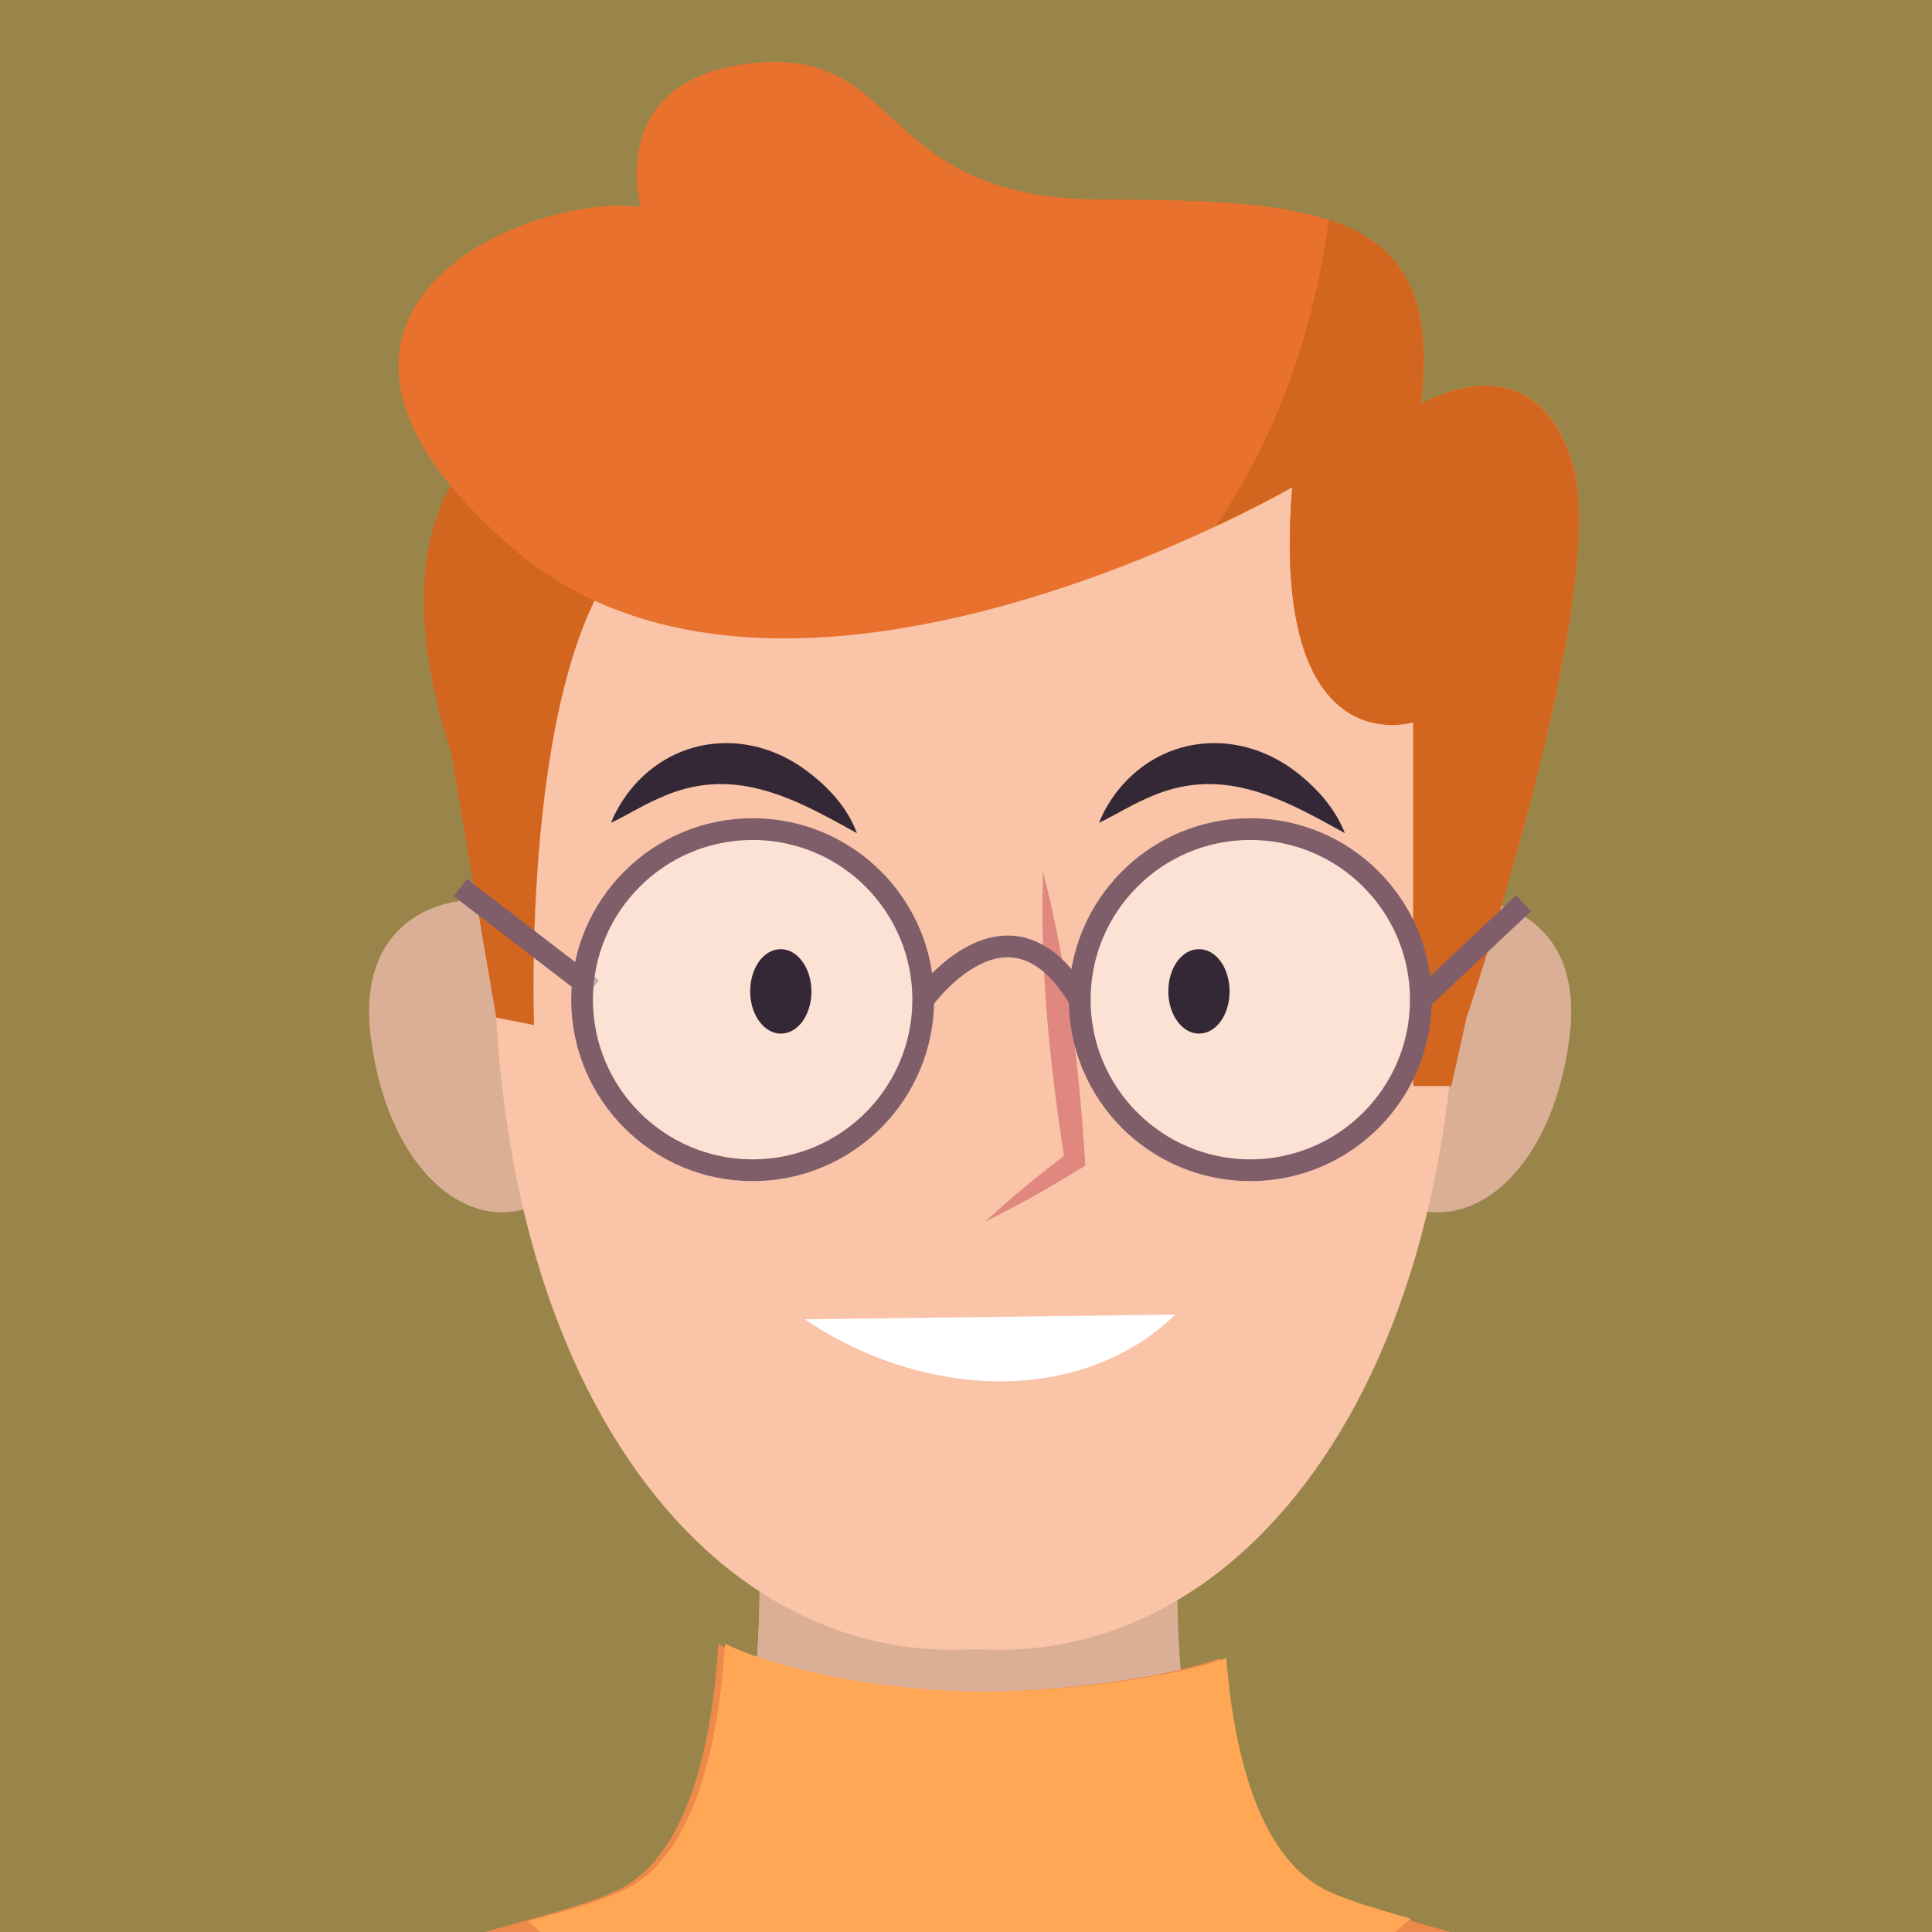 <?xml version="1.0" encoding="utf-8"?>
<!-- Generator: Adobe Illustrator 26.3.1, SVG Export Plug-In . SVG Version: 6.00 Build 0)  -->
<svg version="1.1" id="Lag_1" xmlns="http://www.w3.org/2000/svg" xmlns:xlink="http://www.w3.org/1999/xlink" x="0px" y="0px"
	 viewBox="0 0 700 700" style="enable-background:new 0 0 700 700;" xml:space="preserve">
<rect x="0" y="0" width="700" height="700" fill="#333333" stroke="none"/>
<style type="text/css">
	.st0{opacity:0.5;fill:#FFD961;enable-background:new    ;}
	.st1{fill:#FFAD9D;}
	.st2{fill:#DBAE96;}
	.st3{fill:#EC894B;}
	.st4{fill:#FFA755;}
	.st5{fill:none;stroke:#7F5E6A;stroke-width:10.065;stroke-miterlimit:10;}
	.st6{fill:none;stroke:#7F5E6A;stroke-width:5.49;stroke-miterlimit:10;}
	.st7{fill:#F9C4A8;}
	.st8{fill:#D3661F;}
	.st9{fill:#E8712D;}
	.st10{fill:#E08880;}
	.st11{fill:#FFFFFF;}
	.st12{fill:#352836;}
	.st13{fill:none;stroke:#7F5E6A;stroke-width:7.873;stroke-miterlimit:10;}
	.st14{opacity:0.5;fill:#FFFFFF;enable-background:new    ;}
	.st15{fill:none;stroke:#7F5E6A;stroke-width:7.873;stroke-miterlimit:10;}
</style>
<g>
	<g id="Lag_2_1_">
		<g id="Layer_1">
			<rect class="st0" width="700" height="700"/>
		</g>
	</g>
</g>
<g>
	<g>
		<g>
			<path class="st1" d="M461.9,686.4c-46.5-25.4-33.9-148.3-33.9-148.3l-69.7,4.5v-4.5l-7.5,2.3l-7.5-2.3v4.5l-69.7-4.5
				c0,0,12.8,122.8-33.9,148.3C193,711.7-81.8,724.5-52.2,1008.1h395.6h14.9h395.6C783.7,724.5,508.4,711.6,461.9,686.4z"/>
			<path class="st2" d="M263.9,654.6c55.7-8.2,111.4-16.7,167-25.8c-7.8-42.4-2.8-90.9-2.8-90.9l-69.7,4.5v-4.5l-7.5,2.3l-7.5-2.3
				v4.5l-69.7-4.5C273.7,538.1,280.9,609.5,263.9,654.6z"/>
		</g>
		<g>
			<path class="st3" d="M476.5,684.1c-23.2-12.8-31.9-49.5-34.6-83.3c-20.6,7.7-61.4,12.2-87.6,12.2c-31.5,0-71.4-6.5-94-17.3
				c-2.3,35.2-10.5,75-34.9,88.3c-46.8,25.7-312.8,38.3-283.1,324h398.3h15h398.3C783.8,722.4,523.3,709.7,476.5,684.1z"/>
			<path class="st4" d="M350.5,750.1c63.9,0,121.5-21.3,160.7-54.9c-14.3-4.1-25.7-7.5-32.3-11.2c-23.2-12.8-31.9-49.5-34.6-83.3
				c-20.6,7.7-61.4,12.2-87.6,12.2c-31.5,0-71.4-6.5-94-17.3c-2.3,35.2-10.5,75-34.9,88.3c-7.5,4.1-20.3,7.7-36.6,12.2
				C230.3,729.6,287.2,750.1,350.5,750.1z"/>
			<g>
				<polyline class="st5" points="53.6,974.2 98.9,931.6 141.7,974.2 				"/>
				<polyline class="st5" points="563.3,972.4 614.7,931.6 657.4,974.2 				"/>
				<polyline class="st5" points="478,972.8 526.7,931.6 569.5,974.2 				"/>
				<polyline class="st5" points="395.9,974.2 441.1,931.6 483.9,974.2 				"/>
				<polyline class="st5" points="306,973.4 355.6,931.6 402,973 				"/>
				<polyline class="st5" points="224.8,974.2 270.1,931.6 312.8,974.2 				"/>
				<polyline class="st5" points="135.6,973.4 184.5,931.6 230.2,972.4 				"/>
			</g>
			<g>
				<polyline class="st6" points="53.6,932.1 98.9,889.3 141.7,932.1 				"/>
				<polyline class="st6" points="563.3,930.4 614.7,889.3 657.4,932.1 				"/>
				<polyline class="st6" points="478,930.7 526.7,889.3 569.5,932.1 				"/>
				<polyline class="st6" points="395.9,932.1 441.1,889.3 483.9,932.1 				"/>
				<polyline class="st6" points="306,931.3 355.6,889.3 402,931 				"/>
				<polyline class="st6" points="224.8,932.1 270.1,889.3 312.8,932.1 				"/>
				<polyline class="st6" points="135.6,931.3 184.5,889.3 230.2,930.4 				"/>
			</g>
			<path class="st4" d="M67.4,905.4c0-58.1-7.1-111.4-18.7-152.8C-17.2,795.4-72.3,869.6-57.7,1008H59.6
				C64.5,976.9,67.4,942.1,67.4,905.4z"/>
			<path class="st4" d="M646.6,750.3c-12,41.7-19.4,95.7-19.4,155.1c0,36.7,2.7,71.6,7.7,102.6h118.8
				C768.7,867.2,712.8,792.7,646.6,750.3z"/>
		</g>
	</g>
	<g>
		<g>
			<path class="st2" d="M214.6,358.3c-13.7-42.5-46.2-32.7-49.3-31.6c-3.1,0.4-36.7,5.4-30.9,49.6c5.8,44.5,31.8,68.9,56,61.7
				C215.3,434.2,228.3,401.1,214.6,358.3z"/>
			<path class="st2" d="M488.4,358.3c13.7-42.5,46.2-32.7,49.3-31.6c3.1,0.4,36.7,5.4,30.9,49.6c-5.8,44.5-31.8,68.9-56,61.7
				C487.9,434.2,474.7,401.1,488.4,358.3z"/>
			<path class="st7" d="M181.3,293.8C198.1,107.3,340,117.8,353.5,119.1c13.3-1.4,155.2-11.8,172.2,174.8
				c17.2,187.7-66.6,310.4-172.2,303.6C247.7,604.3,164.1,481.7,181.3,293.8z"/>
		</g>
		<g>
			<path class="st8" d="M174.5,162.9c0,0-38.4,24.7-11.1,109.7l16.4,96.1l13.7,2.7c0,0-5.5-145.4,41.1-178.3
				S174.5,162.9,174.5,162.9z"/>
			<path class="st9" d="M468.2,176.5c0,0-184,107-282.6,22S191,69.5,232.2,75c0,0-13.7-46.6,41.1-52.2
				c54.9-5.5,43.9,49.5,126.2,49.5s123.5,5.5,115.4,74c0,0,41.1-24.7,54.9,21.8c13.7,46.8-38.4,200.4-38.4,200.4l-5.5,24.7H512
				V261.5C512.1,261.7,459.9,278.1,468.2,176.5z"/>
			<path class="st8" d="M569.7,168.4c-13.7-46.6-54.9-22-54.9-22c4.7-39.4-6.9-58.1-33.3-66.8c-5.5,39.5-18.3,77.8-41.1,111.1
				c17.3-8.1,27.8-14.2,27.8-14.2c-8.2,101.6,43.9,85.2,43.9,85.2v131.8h13.7l5.5-24.7C531.2,368.7,583.4,215,569.7,168.4z"/>
		</g>
		<g>
			<g>
				<path class="st10" d="M377.9,315.8c8.8,34.2,12.9,69,15.2,104.2l0.1,2.4l-1.7,1c-11.2,6.8-22.7,13.5-34.4,19.1
					c9.8-9.1,20-17.3,30.3-25.2l-1.6,3.5C380.4,386.1,376.7,351,377.9,315.8L377.9,315.8z"/>
			</g>
			<path class="st11" d="M425.8,476.3c-33.7,32.9-91,31-134.2,1.7"/>
			<g>
				<path class="st12" d="M487.3,301.9c-23.7-13.3-45.5-24.9-71.9-12.6c-6,2.6-11.3,6-17.2,8.8c1.7-4.3,4.1-8.2,6.9-11.8
					c16.7-20.8,44.9-22.3,65.3-6C477.8,286.2,483.9,293.3,487.3,301.9L487.3,301.9z"/>
			</g>
			<g>
				<path class="st12" d="M310.5,301.9c-23.7-13.3-45.5-24.9-71.9-12.6c-6,2.6-11.3,6-17.2,8.8c1.7-4.3,4.1-8.2,6.9-11.8
					c16.7-20.8,44.9-22.3,65.3-6C301.2,286.2,307.3,293.3,310.5,301.9L310.5,301.9z"/>
			</g>
			<path class="st13" d="M514.9,362.2l37.1-34.9"/>
			<path class="st13" d="M334.6,362.2c0,0,30.9-43.4,56.6,0"/>
			<path class="st13" d="M166.8,321.6l47.8,36.7"/>
			<circle class="st14" cx="272.7" cy="362.2" r="61.8"/>
			<ellipse class="st14" cx="453" cy="362.2" rx="61.8" ry="61.8"/>
			<circle class="st13" cx="272.7" cy="362.2" r="61.8"/>
			<ellipse class="st15" cx="453" cy="362.2" rx="61.8" ry="61.8"/>
		</g>
	</g>
</g>
<g>
	<path class="st12" d="M445.5,359.2c0,8.4-4.8,15.3-11.1,15.3c-6.1,0-11.1-6.9-11.1-15.3s4.8-15.3,11.1-15.3
		S445.5,350.8,445.5,359.2z"/>
	<path class="st12" d="M294,359.2c0,8.4-4.8,15.3-11.1,15.3c-6.1,0-11.1-6.9-11.1-15.3s4.8-15.3,11.1-15.3
		C289,343.9,294,350.8,294,359.2z"/>
</g>
</svg>
